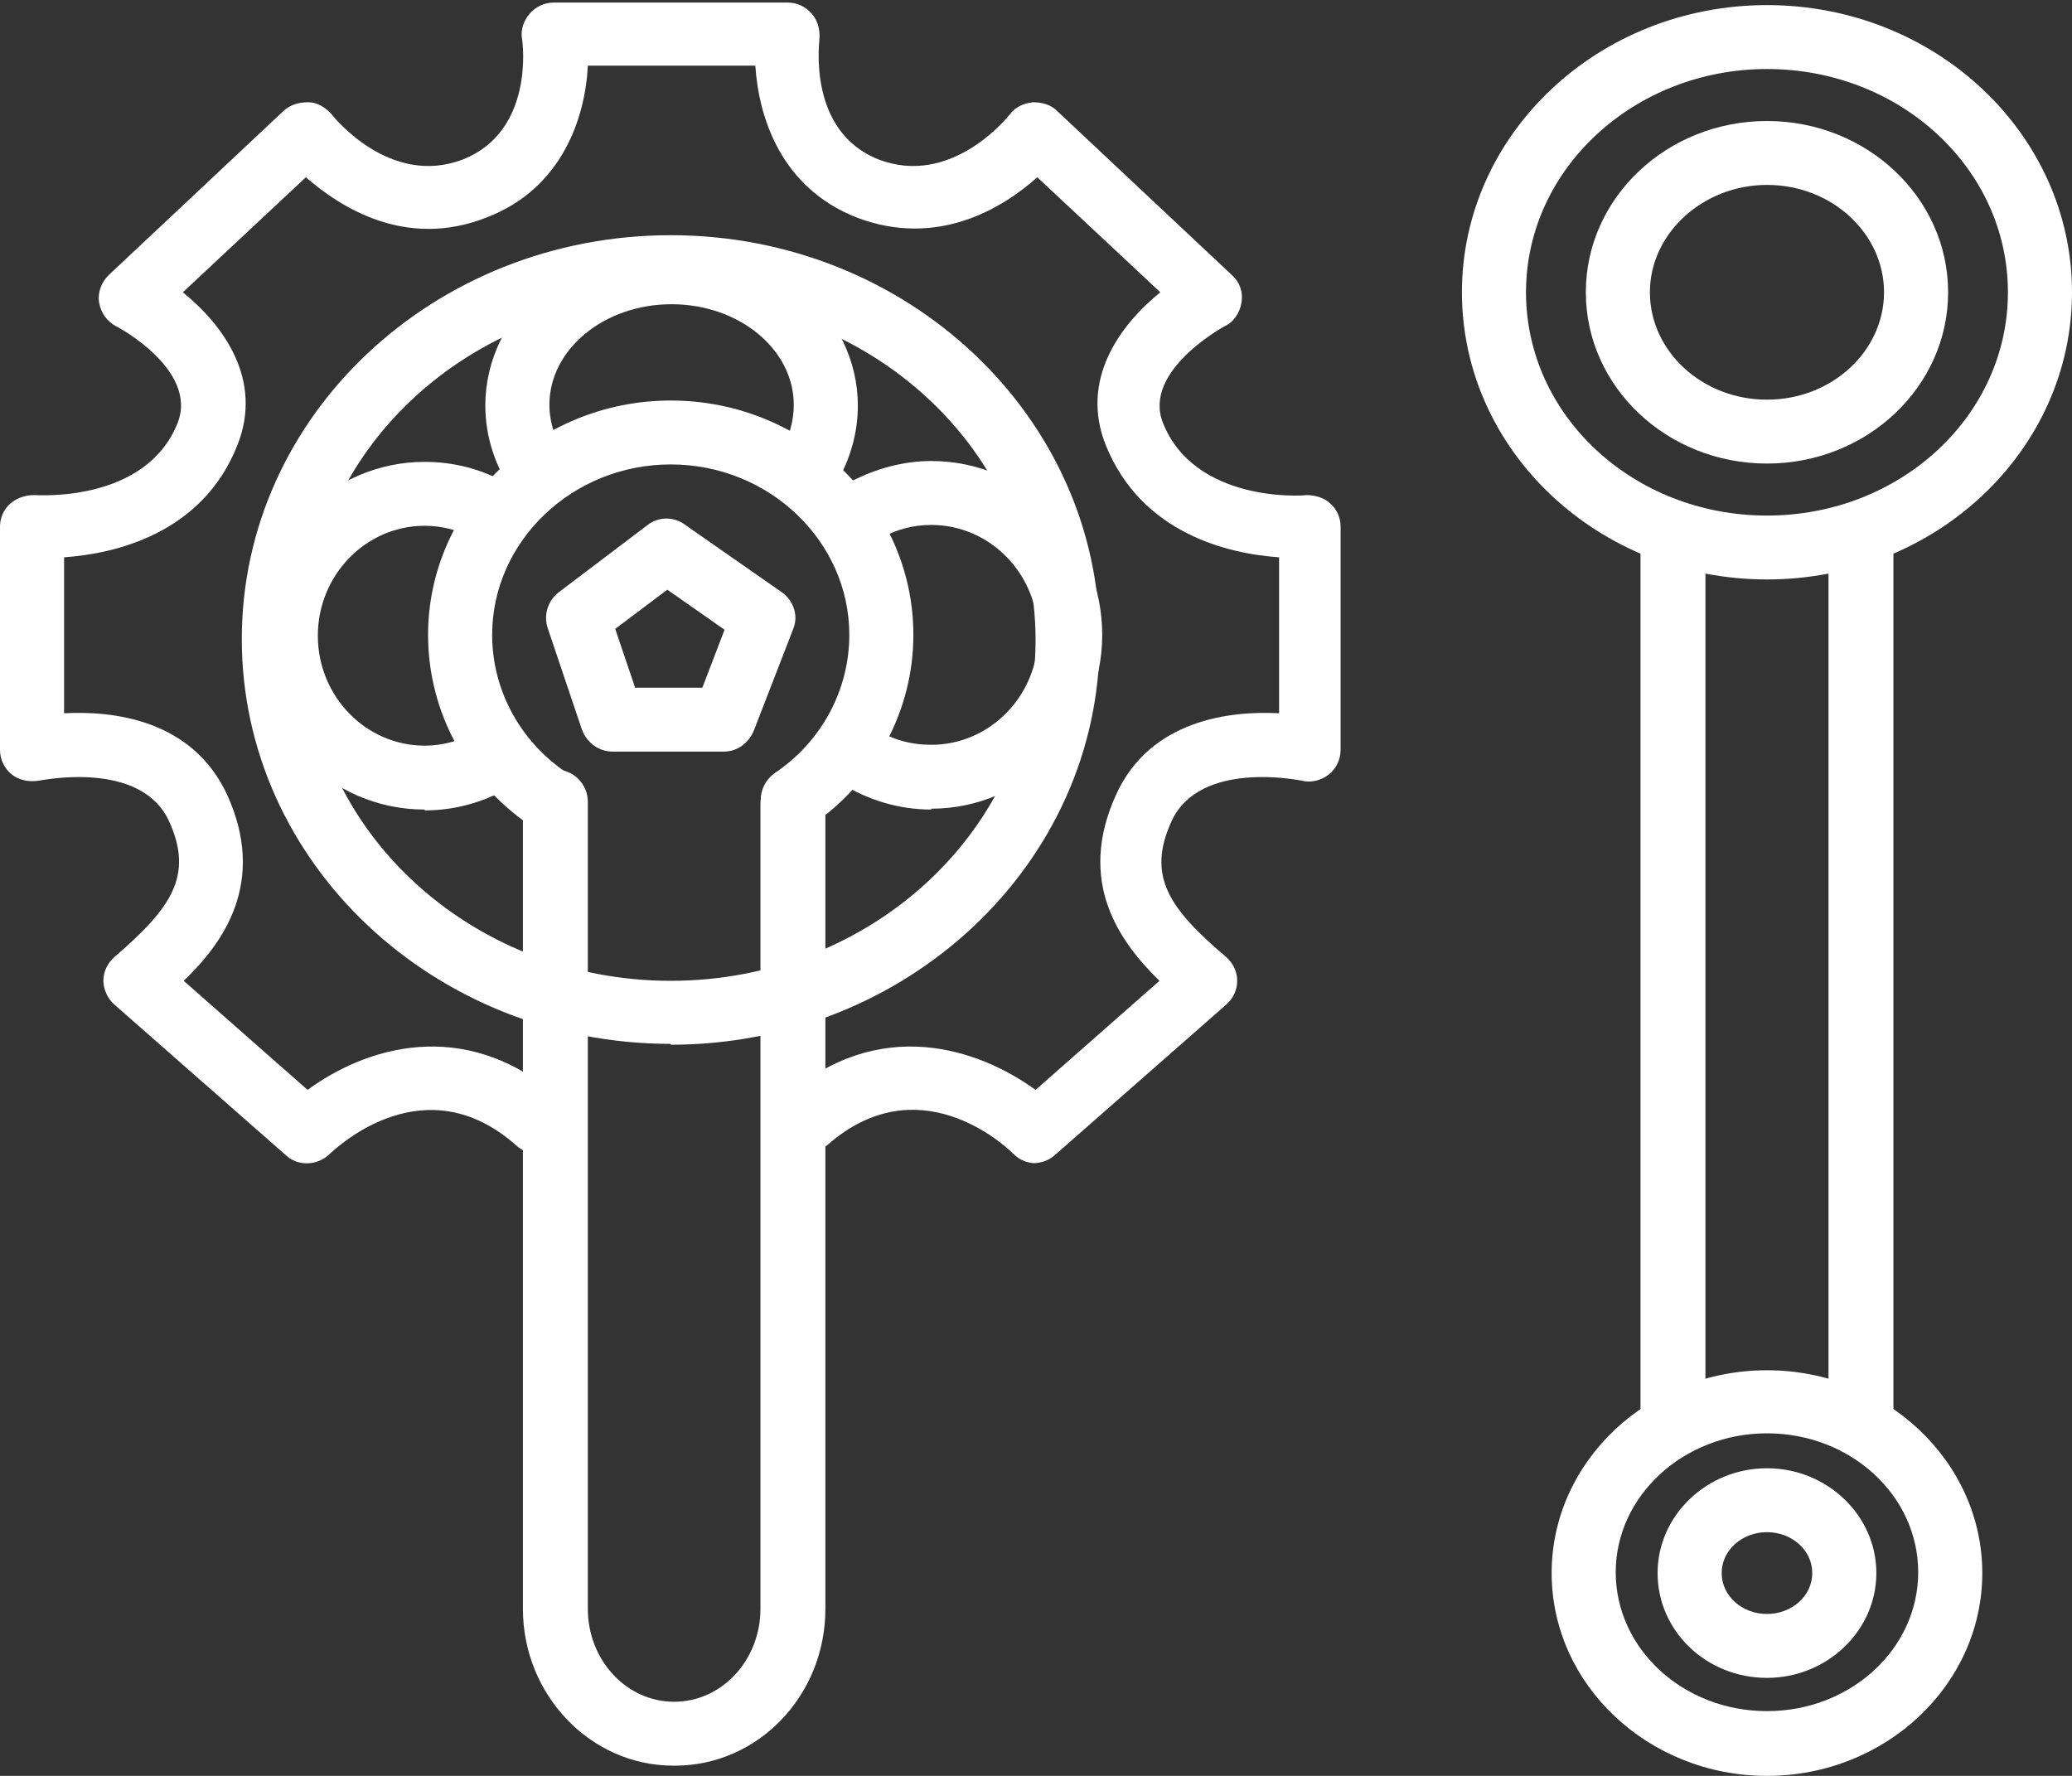 <svg width="140" height="120" viewBox="0 0 140 120" fill="none" xmlns="http://www.w3.org/2000/svg">
<rect x="0" y="0" width="140" height="120" fill="#333333" stroke="none"/>
<g clip-path="url(#clip0_70_155)">
<path d="M119.39 39.155C108.017 39.155 98.779 30.461 98.779 19.75C98.779 9.04 108.017 0.345 119.39 0.345C130.763 0.345 140 9.04 140 19.75C140 30.461 130.763 39.155 119.39 39.155ZM119.39 4.664C110.441 4.664 103.109 11.401 103.109 19.75C103.109 28.1 110.384 34.837 119.39 34.837C128.396 34.837 135.67 28.1 135.67 19.75C135.67 11.401 128.396 4.664 119.39 4.664Z" fill="white"/>
<path d="M119.39 31.324C112.635 31.324 107.151 26.142 107.151 19.75C107.151 13.359 112.635 8.177 119.39 8.177C126.144 8.177 131.629 13.359 131.629 19.75C131.629 26.142 126.144 31.324 119.39 31.324ZM119.39 12.495C115.06 12.495 111.48 15.777 111.48 19.75C111.48 23.724 115.002 27.006 119.39 27.006C123.777 27.006 127.299 23.724 127.299 19.75C127.299 15.777 123.777 12.495 119.39 12.495Z" fill="white"/>
<path d="M119.39 120C111.365 120 104.841 113.839 104.841 106.295C104.841 98.752 111.365 92.591 119.39 92.591C127.415 92.591 133.938 98.752 133.938 106.295C133.938 113.839 127.415 120 119.39 120ZM119.39 96.852C113.79 96.852 109.171 101.056 109.171 106.238C109.171 111.42 113.732 115.624 119.39 115.624C125.047 115.624 129.608 111.42 129.608 106.238C129.608 101.056 125.047 96.852 119.39 96.852Z" fill="white"/>
<path d="M119.39 113.378C115.291 113.378 112 110.211 112 106.295C112 102.38 115.349 99.213 119.39 99.213C123.431 99.213 126.78 102.38 126.78 106.295C126.78 110.211 123.431 113.378 119.39 113.378ZM119.39 103.532C117.716 103.532 116.33 104.741 116.33 106.295C116.33 107.85 117.716 109.059 119.39 109.059C121.064 109.059 122.45 107.85 122.45 106.295C122.45 104.741 121.064 103.532 119.39 103.532Z" fill="white"/>
<path d="M125.74 97.773C124.528 97.773 123.546 96.795 123.546 95.585V36.852C123.546 35.643 124.528 34.664 125.74 34.664C126.953 34.664 127.934 35.643 127.934 36.852V95.643C127.934 96.852 126.953 97.831 125.74 97.831V97.773Z" fill="white"/>
<path d="M113.039 97.773C111.827 97.773 110.845 96.795 110.845 95.585V36.852C110.845 35.643 111.827 34.664 113.039 34.664C114.252 34.664 115.233 35.643 115.233 36.852V95.643C115.233 96.852 114.252 97.831 113.039 97.831V97.773Z" fill="white"/>
<path d="M45.32 70.537C29.328 70.537 16.338 58.273 16.338 43.186C16.338 28.1 29.328 15.893 45.32 15.893C61.311 15.893 74.301 28.157 74.301 43.244C74.301 58.33 61.311 70.595 45.32 70.595V70.537ZM45.32 20.211C31.695 20.211 20.668 30.518 20.668 43.244C20.668 55.969 31.753 66.276 45.32 66.276C58.887 66.276 69.971 55.969 69.971 43.244C69.971 30.518 58.887 20.211 45.32 20.211Z" fill="white"/>
<path d="M37.353 56.373C36.948 56.373 36.544 56.257 36.198 56.027C31.637 53.09 28.924 48.196 28.924 42.898C28.924 34.204 36.313 27.064 45.32 27.064C54.326 27.064 61.715 34.146 61.715 42.898C61.715 48.023 59.117 52.86 54.788 55.797C53.806 56.488 52.478 56.2 51.786 55.221C51.093 54.242 51.381 52.918 52.363 52.227C55.538 50.096 57.386 46.584 57.386 42.898C57.386 36.564 51.959 31.382 45.32 31.382C38.68 31.382 33.254 36.564 33.254 42.898C33.254 46.699 35.217 50.269 38.565 52.399C39.546 53.033 39.835 54.357 39.2 55.394C38.796 56.027 38.103 56.373 37.41 56.373H37.353Z" fill="white"/>
<path d="M36.487 34.319C35.794 34.319 35.159 34.031 34.755 33.397C33.484 31.612 32.792 29.539 32.792 27.409C32.792 21.248 38.45 16.296 45.377 16.296C52.305 16.296 57.963 21.305 57.963 27.409C57.963 29.252 57.443 31.094 56.462 32.706C55.827 33.743 54.499 34.031 53.46 33.397C52.421 32.764 52.132 31.44 52.767 30.403C53.344 29.482 53.633 28.445 53.633 27.351C53.633 23.608 49.938 20.557 45.377 20.557C40.816 20.557 37.122 23.608 37.122 27.351C37.122 28.561 37.526 29.77 38.276 30.806C38.969 31.785 38.738 33.109 37.757 33.8C37.353 34.088 36.949 34.203 36.487 34.203V34.319Z" fill="white"/>
<path d="M28.693 54.703C22.285 54.703 17.146 49.405 17.146 42.956C17.146 36.507 22.342 31.209 28.693 31.209C30.598 31.209 32.445 31.67 34.12 32.591C35.159 33.167 35.563 34.492 34.986 35.528C34.408 36.565 33.08 36.968 32.041 36.392C31.002 35.816 29.847 35.528 28.693 35.528C24.709 35.528 21.476 38.868 21.476 42.956C21.476 47.044 24.709 50.384 28.693 50.384C30.021 50.384 31.348 49.981 32.503 49.29C33.484 48.657 34.87 48.945 35.505 49.981C36.14 50.96 35.852 52.342 34.812 52.975C32.965 54.127 30.887 54.76 28.693 54.76V54.703Z" fill="white"/>
<path d="M62.928 54.703C60.734 54.703 58.656 54.069 56.808 52.918C55.827 52.284 55.48 50.96 56.115 49.923C56.751 48.945 58.078 48.599 59.117 49.233C60.272 49.981 61.542 50.327 62.928 50.327C66.911 50.327 70.144 46.987 70.144 42.898C70.144 38.81 66.911 35.471 62.928 35.471C61.715 35.471 60.619 35.758 59.579 36.334C58.54 36.91 57.212 36.507 56.635 35.471C56.058 34.434 56.462 33.11 57.501 32.534C59.175 31.67 61.023 31.152 62.928 31.152C69.336 31.152 74.474 36.449 74.474 42.898C74.474 49.348 69.278 54.645 62.928 54.645V54.703Z" fill="white"/>
<path d="M45.493 119.309C39.893 119.309 35.332 114.53 35.332 108.714V54.184C35.332 52.975 36.313 51.996 37.526 51.996C38.738 51.996 39.719 52.975 39.719 54.184V108.714C39.719 112.169 42.318 114.991 45.55 114.991C48.783 114.991 51.381 112.169 51.381 108.714V54.3C51.381 53.09 52.363 52.111 53.575 52.111C54.788 52.111 55.769 53.09 55.769 54.3V108.714C55.769 114.588 51.208 119.309 45.608 119.309H45.493Z" fill="white"/>
<path d="M69.971 78.599C69.394 78.599 68.874 78.369 68.47 77.966C67.835 77.332 62.004 71.977 55.885 77.39C54.961 78.196 53.633 78.081 52.825 77.217C52.017 76.296 52.132 74.971 52.998 74.165C59.406 68.522 66.161 70.883 69.971 73.647L78.342 66.276C75.629 63.628 72.742 59.597 75.398 53.724C77.707 48.599 83.192 48.023 86.425 48.196V37.658C83.076 37.428 77.13 36.104 74.705 30.058C72.973 25.681 75.629 21.996 78.4 19.751L70.087 11.977C67.835 13.992 63.39 16.814 57.847 14.683C52.767 12.668 51.266 7.946 51.035 4.434H39.72C39.546 7.946 37.988 12.726 32.907 14.683C27.423 16.872 22.977 13.992 20.668 11.977L12.355 19.751C15.126 21.996 17.781 25.681 16.049 30.058C13.682 36.104 7.678 37.428 4.33 37.658V48.196C7.621 48.023 12.99 48.599 15.357 53.724C18.012 59.597 15.126 63.685 12.412 66.276L20.784 73.647C24.536 70.883 31.291 68.522 37.757 74.165C38.68 74.971 38.738 76.296 37.93 77.217C37.122 78.138 35.736 78.196 34.87 77.39C28.75 71.977 22.92 77.39 22.285 77.966C21.476 78.772 20.148 78.829 19.34 78.081L7.736 67.889C7.274 67.486 6.986 66.852 6.986 66.276C6.986 65.643 7.274 65.067 7.736 64.664C11.546 61.382 13.105 59.194 11.431 55.509C9.526 51.305 2.771 52.745 2.656 52.745C2.021 52.86 1.328 52.745 0.808 52.342C0.289 51.939 0 51.305 0 50.672V35.586C0 35.01 0.231 34.434 0.693 34.031C1.155 33.628 1.732 33.455 2.309 33.455C2.598 33.455 9.872 33.973 12.008 28.561C13.394 24.991 7.909 22.054 7.852 22.054C7.216 21.708 6.812 21.133 6.697 20.442C6.581 19.751 6.87 19.06 7.332 18.599L19.167 7.486C19.629 7.083 20.148 6.91 20.841 6.91C21.419 6.91 21.996 7.255 22.4 7.716C22.573 7.946 26.384 12.668 31.291 10.768C36.083 8.868 35.332 2.937 35.274 2.649C35.159 2.015 35.39 1.382 35.794 0.921C36.198 0.461 36.775 0.173 37.41 0.173H53.229C53.864 0.173 54.441 0.461 54.845 0.921C55.249 1.382 55.423 2.015 55.365 2.649C55.365 2.879 54.557 8.868 59.348 10.768C64.256 12.668 68.066 7.946 68.239 7.716C68.586 7.255 69.163 6.967 69.798 6.91C70.433 6.91 71.01 7.083 71.414 7.486L83.249 18.599C83.769 19.06 84 19.751 83.885 20.442C83.769 21.133 83.365 21.766 82.73 22.054C82.73 22.054 77.188 25.048 78.573 28.561C80.709 33.973 87.984 33.513 88.272 33.455C88.85 33.455 89.484 33.628 89.889 34.031C90.35 34.434 90.581 35.01 90.581 35.586V50.672C90.581 51.305 90.293 51.939 89.773 52.342C89.254 52.745 88.561 52.918 87.926 52.745C87.868 52.745 81.056 51.305 79.15 55.509C77.476 59.194 78.977 61.382 82.845 64.664C83.307 65.067 83.596 65.643 83.596 66.276C83.596 66.91 83.307 67.486 82.845 67.889L71.241 78.081C70.837 78.426 70.317 78.599 69.798 78.599H69.971Z" fill="white"/>
<path d="M48.957 50.787H41.394C40.47 50.787 39.662 50.211 39.316 49.29L37.006 42.438C36.718 41.574 37.006 40.595 37.757 40.019L43.761 35.47C44.511 34.895 45.551 34.895 46.301 35.47L52.825 40.019C53.633 40.595 53.979 41.632 53.575 42.553L50.92 49.405C50.573 50.211 49.823 50.787 48.899 50.787H48.957ZM42.895 46.468H47.456L48.957 42.553L45.089 39.847L41.567 42.495L42.895 46.411V46.468Z" fill="white"/>
</g>
<defs>
<clipPath id="clip0_70_155">
<rect width="140" height="120" fill="white"/>
</clipPath>
</defs>
</svg>

